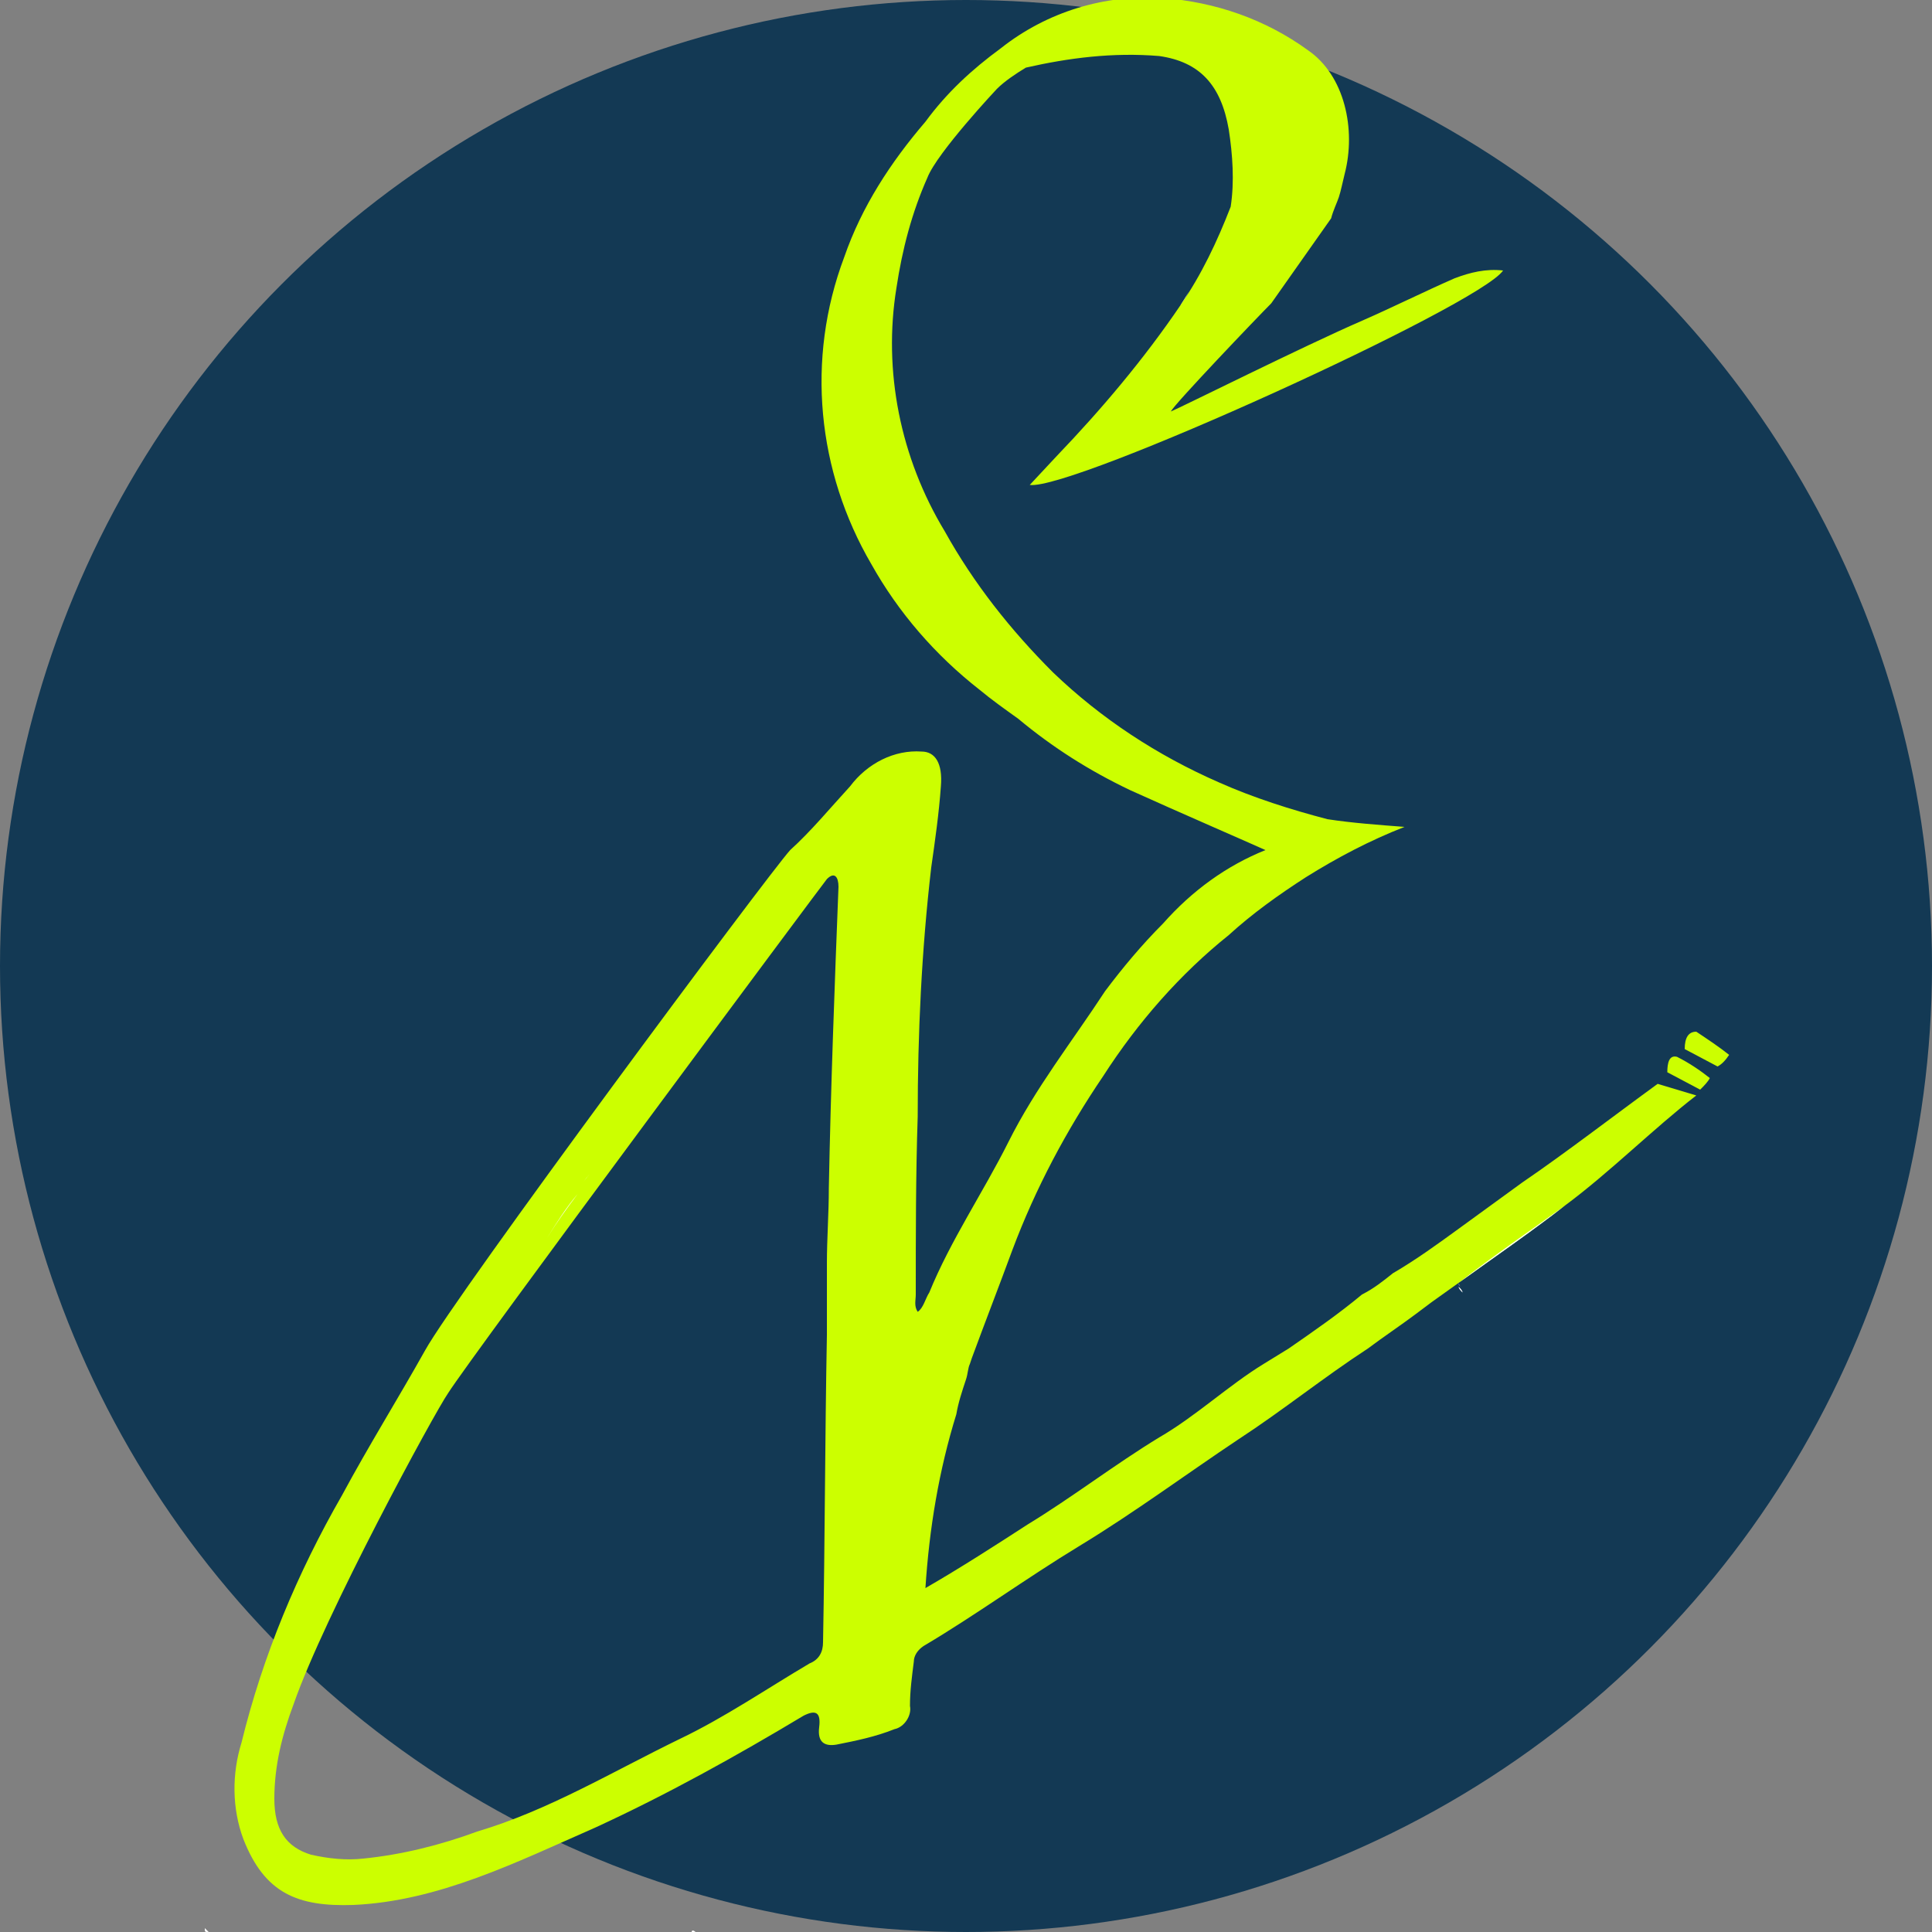 <?xml version="1.0" encoding="utf-8"?>
<!-- Generator: Adobe Illustrator 23.0.0, SVG Export Plug-In . SVG Version: 6.00 Build 0)  -->
<svg version="1.1" id="Capa_1" xmlns="http://www.w3.org/2000/svg" xmlns:xlink="http://www.w3.org/1999/xlink" x="0px" y="0px"
	 viewBox="0 0 100 100" style="enable-background:new 0 0 100 100;" xml:space="preserve">
<rect x="0" y="0" width="100" height="100" fill="#808080" stroke="none"/>
<style type="text/css">
	.st0{fill:#133954;}
	.st1{fill:#FFFFFF;}
	.st2{fill:#CCFF00;}
</style>
<title>SD Logo Vectorizado</title>
<circle class="st0" cx="50" cy="50" r="50"/>
<path class="st1" d="M42.4,45.7c-0.4,0.3-0.8,0.6-1,1.1c-1.3,1.6-2.8,2.9-4.1,4.5c1.3-1.5,2.8-2.9,4.1-4.5
	C41.7,46.4,42,46,42.4,45.7z"/>
<path class="st1" d="M30.2,61.2c-0.1,0.2-0.2,0.4-0.3,0.6l0,0C30,61.6,30.1,61.4,30.2,61.2z"/>
<path class="st1" d="M63.2,18.3l-0.1,0.1L63.2,18.3c0,0,0.1-0.1,0.1-0.1C63.3,18.2,63.2,18.2,63.2,18.3z"/>
<path class="st1" d="M62.7,18.8l0.2-0.2l0.2-0.2l-0.2,0.2L62.7,18.8z"/>
<path class="st1" d="M61.7,19.7L61.7,19.7L61.7,19.7L61.7,19.7z"/>
<path class="st1" d="M66.7,69.9c1.3-0.9,2.6-1.8,3.8-2.8c0.6-0.3,1.1-0.7,1.6-1.1c1.2-0.7,2.3-1.5,3.4-2.3c-1.1,0.8-2.2,1.6-3.4,2.3
	c-0.5,0.4-1,0.8-1.6,1.1C69.2,68.1,68,69.1,66.7,69.9z"/>
<path class="st1" d="M61.3,20.1c0,0.1,0,0.1-0.1,0.2C61.2,20.3,61.3,20.2,61.3,20.1c0,0,0.1-0.1,0.1-0.1
	C61.3,20.1,61.3,20.1,61.3,20.1z"/>
<path class="st1" d="M61.1,15.8c0.2-0.3,0.3-0.5,0.5-0.8C61.4,15.3,61.3,15.6,61.1,15.8z"/>
<path class="st1" d="M61.1,20.5L61.1,20.5z"/>
<path class="st1" d="M61.7,19.7l0.2-0.2L61.7,19.7L61.7,19.7z"/>
<path class="st1" d="M10.8,100l-0.2-0.2C10.6,100,10.6,100,10.8,100z"/>
<path class="st1" d="M35.8,100h0.2C35.9,99.9,35.8,99.9,35.8,100z"/>
<path class="st1" d="M73.3,68l0.8-0.6l0,0L73.3,68z"/>
<path class="st1" d="M61,20.5"/>
<polygon class="st1" points="61.7,19.7 61.7,19.7 61.7,19.7 "/>
<path class="st1" d="M61.8,19.6l0.1-0.1l0.4-0.4l-0.4,0.4L61.8,19.6z"/>
<path class="st1" d="M63.7,17.8l2-2.1C65.7,15.7,63.7,17.8,63.7,17.8z"/>
<polygon class="st1" points="62.7,18.8 62.7,18.8 62.7,18.8 "/>
<path class="st1" d="M61.6,15L61.6,15L61.6,15z"/>
<path class="st1" d="M49.9,71.6L49.9,71.6c0.1-0.3,0.1-0.6,0.2-0.8C50,71,50,71.3,49.9,71.6z"/>
<path class="st1" d="M68.8,11.4c0.1-0.4,0.3-0.8,0.4-1.1C69,10.6,68.9,11,68.8,11.4z"/>
<path class="st1" d="M75.5,66.4L75.5,66.4l-1.4,1l0,0L75.5,66.4z"/>
<g>
	<path class="st2" d="M85.8,56.1c-2.2,1.6-4.8,3.6-7,5.1c-1.1,0.8-2.2,1.6-3.3,2.4c-1.1,0.8-2.2,1.6-3.4,2.3c-0.5,0.4-1,0.8-1.6,1.1
		c-1.2,1-2.5,1.9-3.8,2.8l-1.3,0.8c-1.8,1.1-3.5,2.7-5.4,3.8c-2.3,1.4-4.5,3.1-6.8,4.5c-1.7,1.1-3.4,2.2-5.3,3.3
		c0.2-3.1,0.7-6.1,1.6-9c0.1-0.6,0.3-1.2,0.5-1.8l0,0c0.1-0.3,0.1-0.6,0.2-0.8l0.1-0.3c0.7-1.9,1.4-3.7,2.1-5.6
		c1.2-3.2,2.8-6.2,4.7-9c1.8-2.8,4-5.3,6.5-7.3c1.2-1.1,2.6-2.1,4-3c1.6-1,3.3-1.9,5.1-2.6c-1.3-0.1-2.7-0.2-4-0.4
		c-1.9-0.5-3.8-1.1-5.6-1.9c-3.2-1.4-6.1-3.3-8.6-5.7c-2.2-2.2-4.1-4.6-5.6-7.3c-2.3-3.8-3.2-8.3-2.5-12.6c0.3-2,0.8-3.9,1.6-5.7
		c0.5-1.3,3.6-4.6,3.6-4.6c0.4-0.4,1-0.8,1.5-1.1C55.3,3,57.6,2.7,60,2.9c2.1,0.3,3.2,1.5,3.6,3.8c0.2,1.3,0.3,2.7,0.1,4
		c-0.7,1.8-1.5,3.5-2.6,5.1c-1.9,2.8-4.1,5.4-6.4,7.8l-1.4,1.5c2.2,0.3,23.3-9.3,24.5-11.1c-0.9-0.1-1.7,0.1-2.5,0.4
		c-1.6,0.7-3.2,1.5-4.8,2.2c-3,1.3-9.4,4.5-9.9,4.7c0.2-0.4,4.5-4.9,5.2-5.6l3.1-4.4l0,0c0.1-0.4,0.3-0.8,0.4-1.1s0.2-0.8,0.3-1.2
		c0.6-2.3,0-5.1-1.9-6.4c-2.2-1.6-4.8-2.5-7.5-2.7c-3-0.2-6,0.7-8.4,2.6c-1.5,1.1-2.8,2.3-3.9,3.8c-1.8,2.1-3.3,4.4-4.2,7
		c-2,5.3-1.4,11.1,1.4,15.9c1.4,2.5,3.3,4.7,5.6,6.5c0.6,0.5,1.3,1,2,1.5c1.8,1.5,3.7,2.7,5.8,3.7c2.2,1,6.8,3,7,3.1
		c-2,0.8-3.8,2.1-5.3,3.8c-1.1,1.1-2.1,2.3-3,3.5c-1.7,2.6-3.6,5-5,7.8c-1.3,2.6-3,5.1-4.1,7.8c-0.2,0.3-0.3,0.8-0.6,1
		c-0.2-0.3-0.1-0.6-0.1-0.9c0-3.1,0-6.2,0.1-9.2c0-4.3,0.2-8.6,0.7-12.9c0.2-1.4,0.4-2.8,0.5-4.2c0.1-1.2-0.3-1.8-1-1.8
		c-1.4-0.1-2.8,0.6-3.7,1.8C42.9,41.9,42,43,40.9,44c-1.1,1.2-17.3,23-18.9,25.9c-1.4,2.5-2.9,4.9-4.3,7.5c-2.3,4-4.1,8.3-5.2,12.8
		c-0.5,1.6-0.5,3.4,0.1,5c1.1,2.8,2.8,3.5,5.7,3.4c4.4-0.2,8.4-2.2,12.5-4c3.7-1.7,7.3-3.7,10.8-5.8c0.6-0.3,0.9-0.2,0.8,0.6
		s0.3,1,0.9,0.9c1-0.2,2-0.4,3-0.8c0.5-0.1,0.9-0.7,0.8-1.2c0-0.8,0.1-1.5,0.2-2.3c0-0.3,0.2-0.6,0.5-0.8c2.7-1.6,5.3-3.5,8.1-5.2
		s5.5-3.7,8.2-5.5c2.3-1.5,4.4-3.2,6.7-4.7c0.8-0.6,1.7-1.2,2.5-1.8l0.8-0.6l1.4-1l0,0c1.8-1.3,3.7-2.6,5.5-4c2.3-1.7,4.6-4,6.8-5.7
		 M42.9,61.5c0,1.3-0.1,2.6-0.1,3.9v1.7c0,0.2,0,0.3,0,0.5c0,0.5,0,1,0,1.5l0,0c-0.1,5.3-0.1,10.6-0.2,15.9c0,0.5-0.2,0.9-0.7,1.1
		c-2.2,1.3-4.4,2.8-6.7,3.9c-3.5,1.7-6.8,3.7-10.5,4.8c-1.9,0.7-3.9,1.2-5.9,1.4c-0.9,0.1-1.8,0-2.7-0.2c-1.3-0.4-1.9-1.3-1.9-2.9
		c0-1.7,0.4-3.3,1-4.9c1.6-4.6,7.3-15.1,8-16.1c1.2-1.9,19.5-26.5,19.6-26.6c0.4-0.4,0.6-0.1,0.6,0.4C43.2,51,43,56.3,42.9,61.5
		L42.9,61.5z"/>
	<path class="st2" d="M86.3,55.5l1.7,0.9l0,0c0.2-0.2,0.4-0.4,0.5-0.6c-0.5-0.4-1.1-0.8-1.7-1.1C86.4,54.6,86.3,55,86.3,55.5z"/>
	<path class="st2" d="M87.2,54.3l1.7,0.9l0,0c0.2-0.1,0.4-0.3,0.6-0.6c-0.5-0.4-1.1-0.8-1.7-1.2C87.4,53.4,87.2,53.7,87.2,54.3z"/>
</g>
<path class="st1" d="M42.7,69L42.7,69c-0.1,5.3-0.1,10.6-0.2,15.9C42.6,79.6,42.6,74.3,42.7,69z"/>
<path class="st1" d="M29.9,61.8c-0.6,0.8-1.1,1.5-1.6,2.3C28.8,63.3,29.3,62.5,29.9,61.8z"/>
<path class="st1" d="M42.8,66.1L42.8,66.1L42.8,66.1z"/>
<path class="st1" d="M75.5,66.4c1.8-1.3,3.7-2.6,5.5-4C79.2,63.7,77.3,65,75.5,66.4z"/>
<path class="st1" d="M75.5,66.4c0,0.1,0,0.1,0.1,0.2C75.5,66.5,75.5,66.4,75.5,66.4z"/>
<path class="st1" d="M75.5,66.6c0,0.1,0.1,0.2,0.2,0.3C75.7,66.8,75.6,66.7,75.5,66.6z"/>
<polygon class="st1" points="75.5,66.4 75.5,66.4 75.5,66.4 75.5,66.4 "/>
<path class="st1" d="M42.7,69L42.7,69c0.1-0.5,0.1-1,0.1-1.4C42.8,68,42.8,68.5,42.7,69z"/>
<path class="st1" d="M30.2,61.2c0.1-0.2,0.2-0.3,0.4-0.5C30.5,60.8,30.3,61,30.2,61.2z"/>
<polygon class="st1" points="42.7,69 42.7,69 42.7,69 42.7,69 "/>
<path class="st1" d="M42.8,67.1v-1l0,0V67.1z"/>
<polygon class="st1" points="51.6,4.9 51.6,4.9 51.6,4.9 "/>
<polygon class="st1" points="51.6,4.9 51.6,4.9 51.6,4.9 "/>
</svg>
